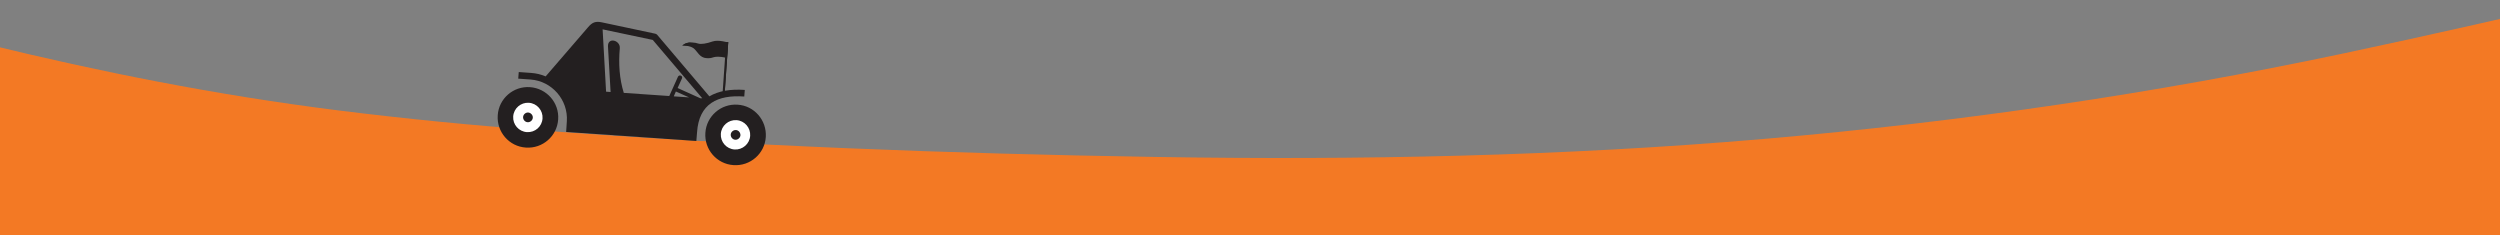 <?xml version="1.0" encoding="utf-8"?>
<!-- Generator: Adobe Illustrator 26.1.0, SVG Export Plug-In . SVG Version: 6.00 Build 0)  -->
<svg version="1.0" id="Layer_1" xmlns="http://www.w3.org/2000/svg" xmlns:xlink="http://www.w3.org/1999/xlink" x="0px" y="0px"
	 viewBox="0 0 1440 135.5" style="enable-background:new 0 0 1440 135.5;" xml:space="preserve">
<rect x="0" y="0" width="1440" height="135.5" fill="#808080" stroke="none"/>
<style type="text/css">
	.st0{clip-path:url(#SVGID_00000146470469583203972880000010172773072477379251_);fill:#F37924;}
	
		.st1{clip-path:url(#SVGID_00000104683051986363770900000000339401739610340234_);fill-rule:evenodd;clip-rule:evenodd;fill:#FFFFFF;}
	.st2{clip-path:url(#SVGID_00000104683051986363770900000000339401739610340234_);fill:#231F20;}
	.st3{clip-path:url(#SVGID_00000104683051986363770900000000339401739610340234_);fill:#A9A4A4;}
	.st4{clip-path:url(#SVGID_00000104683051986363770900000000339401739610340234_);fill:#221F1F;}
</style>
<g>
	<g>
		<defs>
			<rect id="SVGID_1_" y="-68" width="1440" height="206.9"/>
		</defs>
		<clipPath id="SVGID_00000149358414061037052320000005643593673976553873_">
			<use xlink:href="#SVGID_1_"  style="overflow:visible;"/>
		</clipPath>
		<path style="clip-path:url(#SVGID_00000149358414061037052320000005643593673976553873_);fill:#F37924;" d="M-376.1-71.2
			c16.2-1.4,29.2,3.2,42.7,7.2c14.9,4.5,30.2,8.5,45.5,12.5c30.1,7.9,59.9,16.1,89.4,24.7C-71.4,10,53,45.8,194.9,63.6
			c38.3,4.8,77.1,8.6,116.1,11.5C428.3,84,547,88.5,665.5,90.4C783.1,92.3,900.1,90,1016.3,80c114.1-9.8,225.1-26.3,332.5-49
			c102.6-21.8,205.4-45.8,300.7-75.8c44.6-14,86.5-29.8,127.4-46.7c10.2-4.2,40.1-17.6,53.7-10.8c11.7,5.9,0.7,28.6,0.3,36
			c-3.4,63.2,0.4,126.8,5.1,190c4.7,63.7,12.3,127.3,17.4,191c5.1,62.8,8.8,126.1,4.6,188.9c-2.1,31.6-12.1,62.9-20.6,94.1
			c-2.1,7.8-4.4,15.6-6.3,23.4c-1.1,4.5-0.3,10-3.2,14.2c-8.1,11.8-34.6-2.8-43.7-7.7c-76.4-41.2-150.4-83.3-240.4-116.3
			c-90.9-33.4-189-62-292.3-82.7c-107-21.5-219.3-35-330.2-49.4c-114.7-14.8-229.6-29.3-345.1-42.2c-114.9-12.8-229.9-20.6-347.3-22
			c-117.9-1.4-236.3-0.2-354.3,0.8c-119.1,0.9-237.1,6.3-355.5,13c-58.4,3.3-116.9,6-175.1,9.9c-57.7,3.9-117.5,10.5-175.7,10.4
			c-25.7,0-23-7.1-20.3-19.5c3.2-14.6,10.1-29.1,17.4-43.2c14.6-28.1,34.6-55.4,58.1-81.8c23.3-26.2,49.2-52.3,79.7-76.3
			c30.3-23.9,67.6-45.3,103.5-66.7c17.6-10.5,30.6-22.4,45.2-34.1c21.4-17.1,51.2-30.5,73.9-47.1c16.5-12.1,30.6-22.1,51.6-32.1
			c28.8-13.7,44-34.9,74.3-46.4L-376.1-71.2"/>
	</g>
	<g>
		<defs>
			<polyline id="SVGID_00000154419746013439189000000017975547032175650974_" points="290,8.1 284.6,86.2 440.5,97.1 446,19 
				290,8.1 			"/>
		</defs>
		<clipPath id="SVGID_00000083081136681489682270000001166477929587823295_">
			<use xlink:href="#SVGID_00000154419746013439189000000017975547032175650974_"  style="overflow:visible;"/>
		</clipPath>
		
			<path style="clip-path:url(#SVGID_00000083081136681489682270000001166477929587823295_);fill-rule:evenodd;clip-rule:evenodd;fill:#FFFFFF;" d="
			M424.8,63.4c7.8,0.5,13.7,7.3,13.1,15.1c-0.5,7.8-7.3,13.7-15.1,13.1c-7.8-0.5-13.7-7.3-13.1-15.1C410.2,68.7,417,62.9,424.8,63.4
			L424.8,63.4z"/>
		
			<path style="clip-path:url(#SVGID_00000083081136681489682270000001166477929587823295_);fill-rule:evenodd;clip-rule:evenodd;fill:#FFFFFF;" d="
			M305.1,53.5c7.8,0.5,13.7,7.3,13.1,15.1c-0.5,7.8-7.3,13.7-15.1,13.1s-13.7-7.3-13.1-15.1C290.5,58.8,297.3,53,305.1,53.5
			L305.1,53.5z"/>
		<path style="clip-path:url(#SVGID_00000083081136681489682270000001166477929587823295_);fill:#231F20;" d="M305.3,50.2
			c-9.6-0.7-18,6.6-18.6,16.2c-0.7,9.6,6.6,18,16.2,18.6c9.6,0.7,18-6.6,18.6-16.2C322.2,59.2,314.9,50.9,305.3,50.2L305.3,50.2z
			 M303.5,76.1c-4.7-0.3-8.2-4.4-7.9-9c0.3-4.7,4.4-8.2,9-7.9c4.7,0.3,8.2,4.4,7.9,9C312.2,72.9,308.2,76.4,303.5,76.1L303.5,76.1z"
			/>
		<path style="clip-path:url(#SVGID_00000083081136681489682270000001166477929587823295_);fill:#231F20;" d="M304.3,64.8
			c-1.5-0.1-2.9,1.1-3,2.6c-0.1,1.5,1.1,2.9,2.6,3c1.5,0.1,2.9-1.1,3-2.6C307,66.3,305.8,65,304.3,64.8L304.3,64.8z"/>
		<path style="clip-path:url(#SVGID_00000083081136681489682270000001166477929587823295_);fill:#231F20;" d="M428.7,55.6l0.3-3.8
			c-8.3-0.6-15.2,0.6-20.4,3.7L378.5,20c-0.3-0.3-0.7-0.5-1.1-0.6l-30.6-6.5c-3.7-0.8-5.6-0.1-8,2.7L314.3,44
			c-2.6-1.1-5.4-1.8-8.4-2l-7.1-0.5l-0.3,3.8l7.1,0.5c12.3,0.9,21.7,11.7,20.9,24l-0.4,6.2c25,1.7,50,3.5,75,5.2l0.4-5
			C402.6,59.7,413.3,54.5,428.7,55.6L428.7,55.6z M388.1,55.5l1.2-2.8l7.6,3.4L388.1,55.5L388.1,55.5z M403.4,56.6l-13.1-5.9
			l2.5-5.5c0.7-1.5-1.6-2.5-2.3-1l-5,11.1l-26.2-1.8c-2.5-8-3.1-16.8-2.3-25.6c0.5-4.8-7.2-6.8-6.8-1l1.5,26.1l-2.6-0.2l-2-35.9
			L376,23l28.5,33.6L403.4,56.6L403.4,56.6z"/>
		<path style="clip-path:url(#SVGID_00000083081136681489682270000001166477929587823295_);fill:#231F20;" d="M424.9,60.3
			c-9.6-0.7-18,6.6-18.6,16.2c-0.7,9.6,6.6,18,16.2,18.6c9.6,0.7,18-6.6,18.6-16.2C441.7,69.3,434.5,60.9,424.9,60.3L424.9,60.3z
			 M423.1,86.1c-4.7-0.3-8.2-4.4-7.9-9c0.3-4.7,4.4-8.2,9-7.9c4.7,0.3,8.2,4.4,7.9,9C431.8,82.9,427.7,86.4,423.1,86.1L423.1,86.1z"
			/>
		<path style="clip-path:url(#SVGID_00000083081136681489682270000001166477929587823295_);fill:#231F20;" d="M423.9,74.9
			c-1.5-0.1-2.9,1.1-3,2.6c-0.1,1.5,1.1,2.9,2.6,3c1.5,0.1,2.9-1.1,3-2.6C426.5,76.3,425.4,75,423.9,74.9L423.9,74.9z"/>
		
			<rect x="402.3" y="39.3" transform="matrix(6.958480e-02 -0.998 0.998 6.958480e-02 348.891 453.873)" style="clip-path:url(#SVGID_00000083081136681489682270000001166477929587823295_);fill:#231F20;" width="31" height="1.2"/>
		
			<rect x="402.6" y="39.7" transform="matrix(6.992024e-02 -0.998 0.998 6.992024e-02 349.05 454.217)" style="clip-path:url(#SVGID_00000083081136681489682270000001166477929587823295_);fill:#231F20;" width="31" height="0.5"/>
		<path style="clip-path:url(#SVGID_00000083081136681489682270000001166477929587823295_);fill:#231F20;" d="M419.4,24.5
			c0,0-5.6-1.8-9-0.6c-3.4,1.2-6.5,1.7-8.2,1.2c-1.7-0.6-5.4-1.2-7.9,0.2l-1.4,0.9c0,0,4.3-0.1,6.6,1.6c2.3,1.8,3.4,5.5,7.5,5.7
			c1.9,0.1,2.7-0.1,3.6-0.4c1-0.3,2.1-0.6,4.9-0.3c1.9,0.2,3.2,0.7,3.2,0.7L419.4,24.5L419.4,24.5"/>
		<path style="clip-path:url(#SVGID_00000083081136681489682270000001166477929587823295_);fill:#A9A4A4;" d="M394.2,26.2
			C394.2,26.2,394.2,26.2,394.2,26.2C394.2,26.2,394.2,26.2,394.2,26.2 M394.1,26.1c-0.4,0-0.7,0-0.9,0c-0.2,0-0.2,0-0.2,0l0,0
			c0,0,0.1,0,0.2,0C393.4,26.1,393.7,26.1,394.1,26.1 M394.3,25.2c1.1-0.6,2.4-0.8,3.7-0.8c0.1,0,0.2,0,0.3,0c-0.1,0-0.2,0-0.2,0
			C396.7,24.4,395.4,24.6,394.3,25.2"/>
		<path style="clip-path:url(#SVGID_00000083081136681489682270000001166477929587823295_);fill:#221F1F;" d="M397.1,26.6
			c-1-0.3-2.1-0.4-2.9-0.4c0,0,0,0,0,0c0,0-0.1,0-0.1,0c-0.4,0-0.7,0-0.9,0c-0.2,0-0.2,0-0.2,0l1.4-0.9l0,0c1.1-0.6,2.4-0.8,3.7-0.8
			c0.1,0,0.2,0,0.2,0c0.1,0,0.1,0,0.2,0c-1.4,0.2-2.6,0.7-1.8,1.8C396.8,26.3,396.9,26.5,397.1,26.6"/>
	</g>
</g>
</svg>
